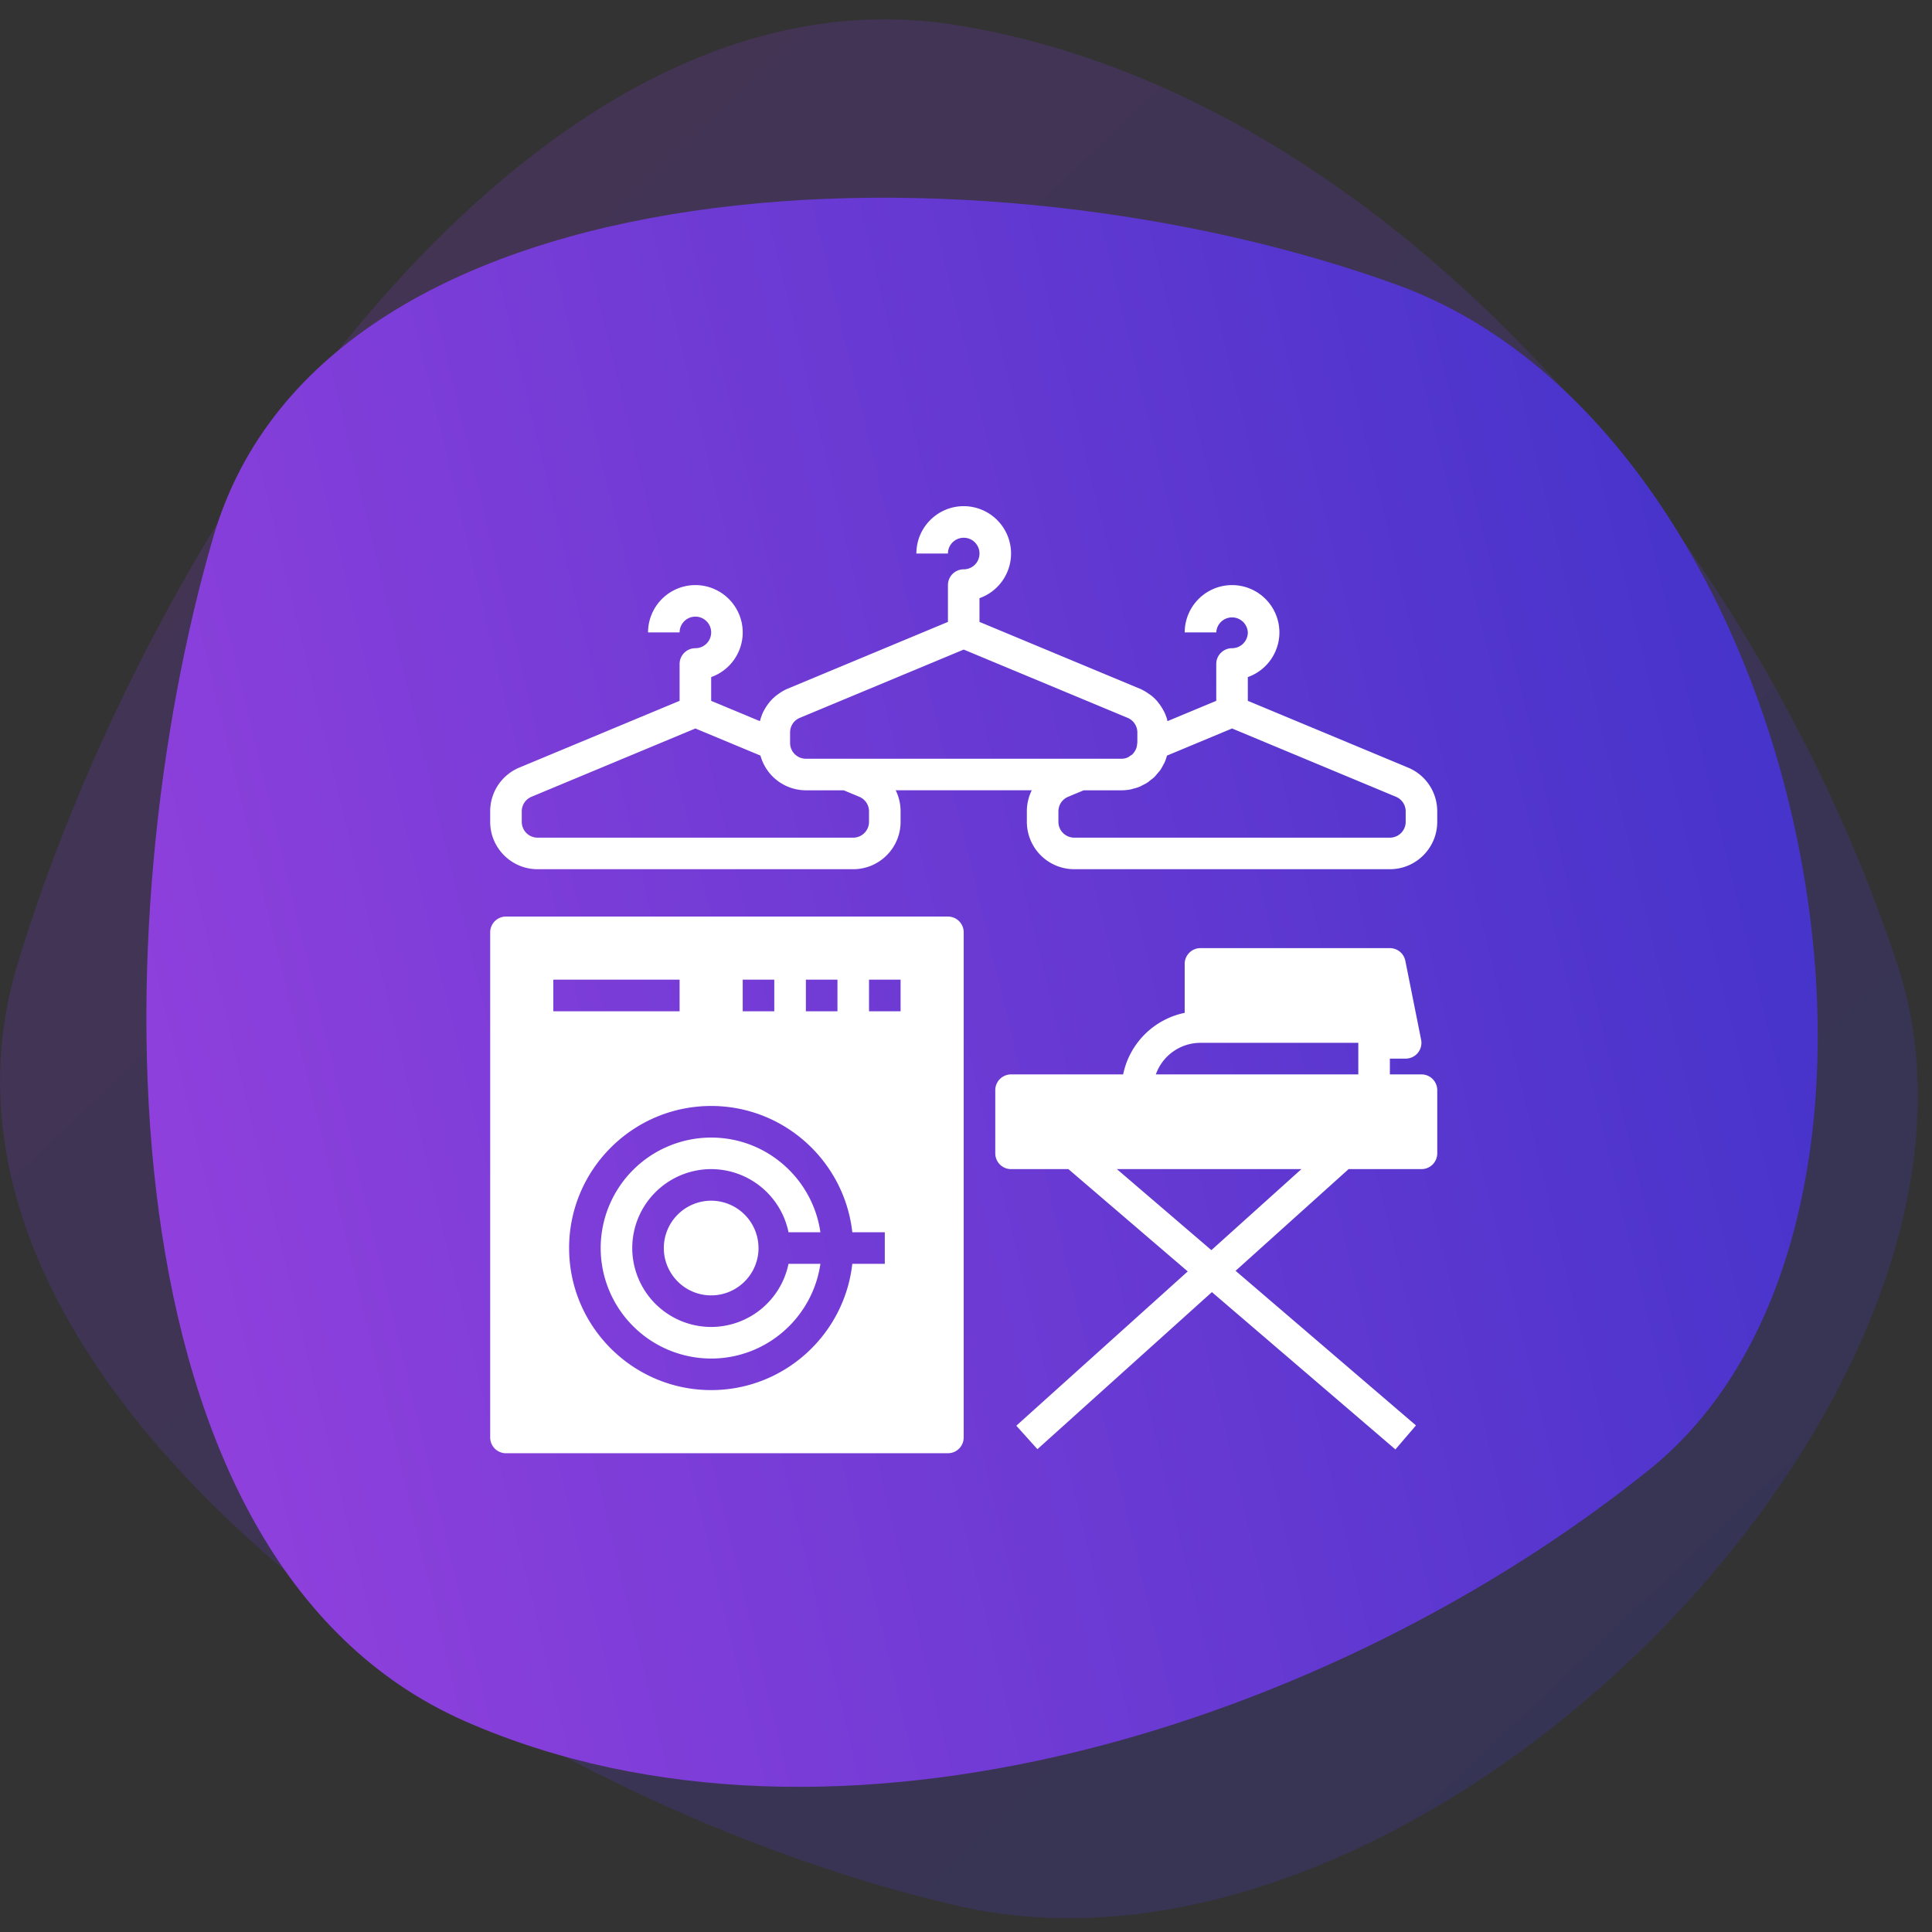 <svg xmlns="http://www.w3.org/2000/svg" width="100" height="100" version="1.1" viewBox="0 0 100 100"><rect x="0" y="0" width="100" height="100" fill="#333333" stroke="none"/><defs><linearGradient id="linearGradient-1" x1="16.142%" x2="84.302%" y1="18.314%" y2="87.154%"><stop offset="0%" stop-color="#8536D6" stop-opacity=".2"/><stop offset="100%" stop-color="#3F36D6" stop-opacity=".2"/></linearGradient><linearGradient id="linearGradient-2" x1="-5.225%" x2="102.965%" y1="60.306%" y2="36.12%"><stop offset="0%" stop-color="#9641DE"/><stop offset="100%" stop-color="#3C32C8"/></linearGradient></defs><g id="Artboard-Copy-29" fill="none" fill-rule="nonzero" stroke="none" stroke-width="1"><g id="ms-03" transform="translate(0 1)"><g id="mw-03"><path id="Rectangle.-12" fill="url(#linearGradient-1)" d="M.887 48.974C-5.646 70.71 25.261 92.033 49.555 97.642c24.294 5.609 55.871-26.721 48.668-48.668C91.021 27.026 72.17 3.999 49.555.305 26.94-3.389 7.419 27.238.887 48.974Z"/><path id="Rectangle.-121" fill="url(#linearGradient-2)" d="M11.042 26.787C16.833 6.948 51.011 5.991 72.346 13.756c21.335 7.765 29.416 48.115 13.031 61.304-16.386 13.189-42.202 21.425-61.305 13.031C4.97 79.696 5.25 46.626 11.042 26.787Z"/></g></g><g id="ond09" fill="#FFF" transform="translate(25 26)"><g id="Group"><path id="Shape" d="M24.065 21.441H1.188a.817.817 0 0 0-.816.817v26.144c0 .45.366.817.816.817h22.877a.817.817 0 0 0 .816-.817V22.258a.817.817 0 0 0-.816-.817Zm-4.95 16.34h1.682v1.634h-1.682c-.41 3.671-3.527 6.536-7.305 6.536-4.054 0-7.353-3.299-7.353-7.353s3.299-7.353 7.353-7.353c3.778 0 6.896 2.865 7.305 6.535Zm-7.305-3.268a4.093 4.093 0 0 1 4.003 3.267h1.65c-.398-2.766-2.778-4.9-5.653-4.9a5.725 5.725 0 0 0-5.719 5.718 5.725 5.725 0 0 0 5.719 5.72c2.875 0 5.255-2.136 5.654-4.903h-1.651a4.094 4.094 0 0 1-4.003 3.268 4.09 4.09 0 0 1-4.085-4.085 4.09 4.09 0 0 1 4.085-4.085Zm2.45 4.085a2.454 2.454 0 0 0-2.45-2.45 2.454 2.454 0 0 0-2.451 2.45c0 1.351 1.1 2.451 2.45 2.451 1.353 0 2.452-1.1 2.452-2.451Zm-.817-13.89h1.634v1.635h-1.634V24.71Zm3.269 0h1.634v1.635h-1.634V24.71Zm3.268 0h1.634v1.635H19.98V24.71Zm-16.34 0h6.536v1.635H3.64V24.71ZM48.575 29.61H46.94v-.816h.817a.817.817 0 0 0 .8-.977l-.817-4.086a.816.816 0 0 0-.8-.656h-9.805a.816.816 0 0 0-.816.817v2.533a4.095 4.095 0 0 0-3.185 3.186h-5.803a.818.818 0 0 0-.816.817v3.268c0 .451.366.817.816.817H30.3l6.177 5.296-8.873 7.986 1.093 1.214 9.031-8.129 9.498 8.142 1.064-1.242-9.336-8.003 5.85-5.264h3.772a.817.817 0 0 0 .816-.817v-3.268a.817.817 0 0 0-.816-.817Zm-11.439-1.633h8.17v1.634h-10.48a2.453 2.453 0 0 1 2.31-1.634Zm.565 10.73-4.892-4.194h9.552l-4.66 4.194ZM47.882 13.731l-8.295-3.456V9.046a2.457 2.457 0 0 0 1.635-2.312 2.454 2.454 0 0 0-2.451-2.45 2.454 2.454 0 0 0-2.451 2.45h1.633a.818.818 0 0 1 1.634 0c0 .45-.366.817-.816.817a.818.818 0 0 0-.818.818v1.906l-2.52 1.05c-.004-.015-.012-.029-.016-.044-.008-.03-.011-.061-.02-.09a2.487 2.487 0 0 0-.153-.376l-.04-.07a2.401 2.401 0 0 0-.253-.38c-.017-.02-.031-.041-.049-.061l-.027-.036-.024-.023a2.29 2.29 0 0 0-.234-.223c-.025-.021-.054-.038-.079-.057l-.087-.061a2.442 2.442 0 0 0-.456-.258L25.698 6.19V4.962a2.455 2.455 0 0 0 1.634-2.312 2.454 2.454 0 0 0-2.45-2.451c-1.352 0-2.45 1.1-2.45 2.451h1.633a.817.817 0 1 1 .817.818.817.817 0 0 0-.817.816V6.19L15.77 9.646a2.43 2.43 0 0 0-.455.257 2.298 2.298 0 0 0-.452.401c-.018.02-.032.041-.05.062-.095.118-.18.244-.252.378-.013.025-.029.047-.041.072-.074.148-.13.304-.173.465-.004.016-.014.029-.017.044l-2.52-1.05V9.046a2.456 2.456 0 0 0 1.633-2.312 2.454 2.454 0 0 0-2.45-2.45 2.454 2.454 0 0 0-2.45 2.45h1.633a.817.817 0 1 1 .817.817.818.818 0 0 0-.817.818v1.906L1.88 13.73a2.45 2.45 0 0 0-1.508 2.264v.545c0 1.351 1.1 2.451 2.45 2.451h16.34c1.352 0 2.452-1.1 2.452-2.45v-.546c0-.387-.09-.758-.254-1.09h7.044a2.457 2.457 0 0 0-.254 1.09v.545a2.454 2.454 0 0 0 2.451 2.451h16.34c1.351 0 2.45-1.1 2.45-2.45v-.546c0-.992-.592-1.88-1.509-2.263ZM19.98 16.54c0 .45-.367.817-.817.817H2.823a.818.818 0 0 1-.817-.817v-.545c0-.33.198-.627.503-.754l8.484-3.535 3.368 1.403a2.446 2.446 0 0 0 2.35 1.797h1.962l.804.336a.814.814 0 0 1 .503.753v.545Zm-1.144-3.268h-2.124a.817.817 0 0 1-.817-.817v-.545c0-.33.197-.628.503-.754l8.483-3.534 8.486 3.534a.818.818 0 0 1 .502.754v.508a1.327 1.327 0 0 0-.006.065c0 .01-.005.02-.006.03a.822.822 0 0 1-.068.282c-.006.013-.016.023-.023.035a.828.828 0 0 1-.15.211c-.033.032-.075.051-.112.077-.046.032-.09.07-.141.09a.782.782 0 0 1-.311.064H18.836Zm28.922 3.268c0 .45-.367.817-.817.817h-16.34a.819.819 0 0 1-.818-.817v-.545c0-.33.198-.627.504-.754l.804-.335h1.961c.167 0 .33-.017.487-.05.04-.007.075-.024.113-.032.118-.03.234-.061.343-.107.042-.017.079-.042.12-.063.099-.048.2-.097.29-.159.048-.032.09-.071.135-.106.077-.059.154-.116.223-.184.055-.054.1-.116.15-.175.049-.056.1-.11.143-.172.059-.083.105-.174.154-.265.022-.044.05-.085.07-.13.051-.112.088-.23.121-.348l.002-.005 3.368-1.404 8.483 3.535a.816.816 0 0 1 .504.754v.545Z"/></g></g></g></svg>